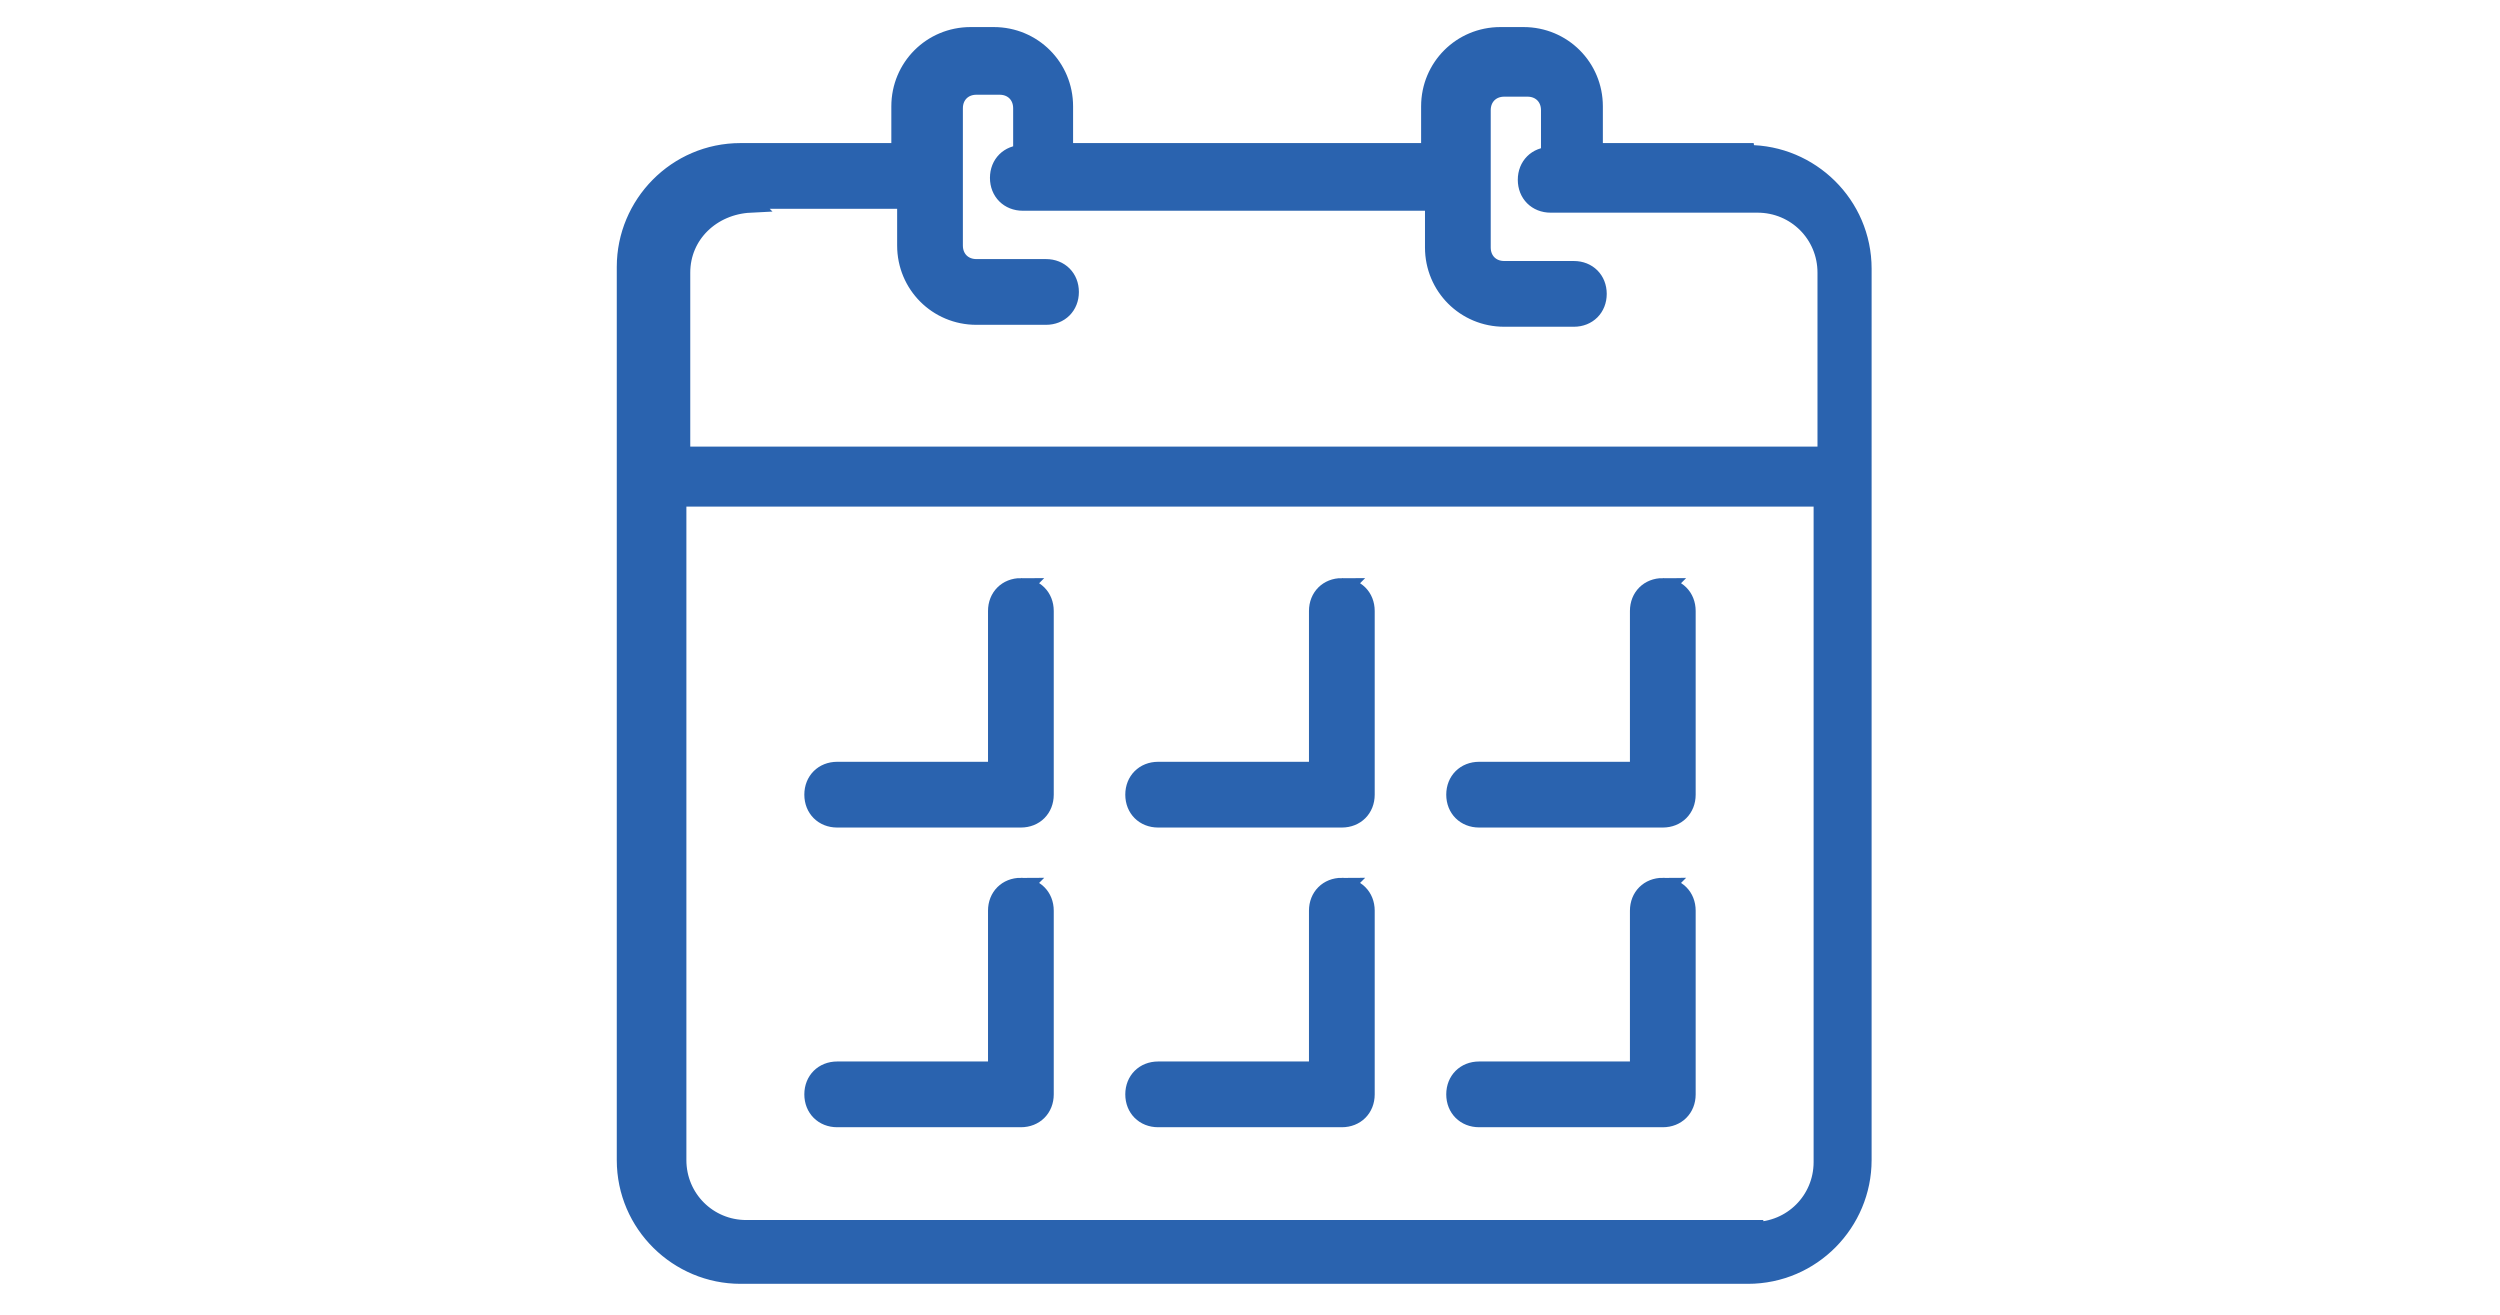 <?xml version="1.0" encoding="UTF-8"?>
<svg id="_レイヤー_1" data-name="レイヤー 1" xmlns="http://www.w3.org/2000/svg" version="1.1" viewBox="0 0 129.3 68">
  <defs>
    <style>
      .cls-1 {
        fill: #2a63af;
        stroke: #2a63af;
      }
    </style>
  </defs>
  <g id="_グループ_42" data-name="グループ 42">
    <path id="_パス_33" data-name="パス 33" class="cls-1" d="M90.7,7.9h-8.3v-2.4c0-2-1.6-3.6-3.6-3.6h-1.2c-2,0-3.6,1.6-3.6,3.6v2.4h-19v-2.4c0-2-1.6-3.6-3.6-3.6h-1.2c-2,0-3.6,1.6-3.6,3.6v2.4h-8.3c-3.3,0-5.9,2.7-5.9,5.9v46.2c0,3.3,2.7,5.9,5.9,5.9h52.1c3.3,0,5.9-2.7,5.9-5.9V13.9c0-3.3-2.7-5.9-5.9-5.9ZM38.6,10.3h8.3v2.4c0,2,1.6,3.6,3.6,3.6h3.6c.7,0,1.2-.5,1.2-1.2,0-.7-.5-1.2-1.2-1.2h-3.6c-.7,0-1.2-.5-1.2-1.2v-7.1c0-.7.5-1.2,1.2-1.2h1.2c.7,0,1.2.5,1.2,1.2v2.4c-.7,0-1.2.5-1.2,1.2s.5,1.2,1.2,1.2h21.3v2.4c0,2,1.6,3.6,3.6,3.6h3.6c.7,0,1.2-.5,1.2-1.2,0-.7-.5-1.2-1.2-1.2h-3.6c-.7,0-1.2-.5-1.2-1.2v-7.1c0-.7.5-1.2,1.2-1.2h1.2c.7,0,1.2.5,1.2,1.2v2.4c-.7,0-1.2.5-1.2,1.2s.5,1.2,1.2,1.2h10.7c2,0,3.6,1.6,3.6,3.6v9.5h-59.3v-9.5c0-2,1.6-3.5,3.6-3.6h0ZM90.7,63.6h-52.1c-2,0-3.6-1.6-3.6-3.6V25.7h59.3v34.4c0,2-1.6,3.6-3.6,3.6h0Z"/>
    <path id="_パス_34" data-name="パス 34" class="cls-1" d="M52.8,30.4c-.7,0-1.2.5-1.2,1.2v8.3h-8.3c-.7,0-1.2.5-1.2,1.2,0,.7.5,1.2,1.2,1.2h9.5c.7,0,1.2-.5,1.2-1.2v-9.5c0-.7-.5-1.2-1.2-1.2h0Z"/>
    <path id="_パス_35" data-name="パス 35" class="cls-1" d="M52.8,45.9c-.7,0-1.2.5-1.2,1.2v8.3h-8.3c-.7,0-1.2.5-1.2,1.2,0,.7.5,1.2,1.2,1.2h9.5c.7,0,1.2-.5,1.2-1.2v-9.5c0-.7-.5-1.2-1.2-1.2h0Z"/>
    <path id="_パス_36" data-name="パス 36" class="cls-1" d="M69.4,30.4c-.7,0-1.2.5-1.2,1.2v8.3h-8.3c-.7,0-1.2.5-1.2,1.2,0,.7.5,1.2,1.2,1.2h9.5c.7,0,1.2-.5,1.2-1.2v-9.5c0-.7-.5-1.2-1.2-1.2h0Z"/>
    <path id="_パス_37" data-name="パス 37" class="cls-1" d="M69.4,45.9c-.7,0-1.2.5-1.2,1.2v8.3h-8.3c-.7,0-1.2.5-1.2,1.2,0,.7.5,1.2,1.2,1.2h9.5c.7,0,1.2-.5,1.2-1.2v-9.5c0-.7-.5-1.2-1.2-1.2h0Z"/>
    <path id="_パス_38" data-name="パス 38" class="cls-1" d="M86,30.4c-.7,0-1.2.5-1.2,1.2v8.3h-8.3c-.7,0-1.2.5-1.2,1.2,0,.7.5,1.2,1.2,1.2h9.5c.7,0,1.2-.5,1.2-1.2v-9.5c0-.7-.5-1.2-1.2-1.2h0Z"/>
    <path id="_パス_39" data-name="パス 39" class="cls-1" d="M86,45.9c-.7,0-1.2.5-1.2,1.2v8.3h-8.3c-.7,0-1.2.5-1.2,1.2,0,.7.5,1.2,1.2,1.2h9.5c.7,0,1.2-.5,1.2-1.2v-9.5c0-.7-.5-1.2-1.2-1.2h0Z"/>
  </g>
</svg>